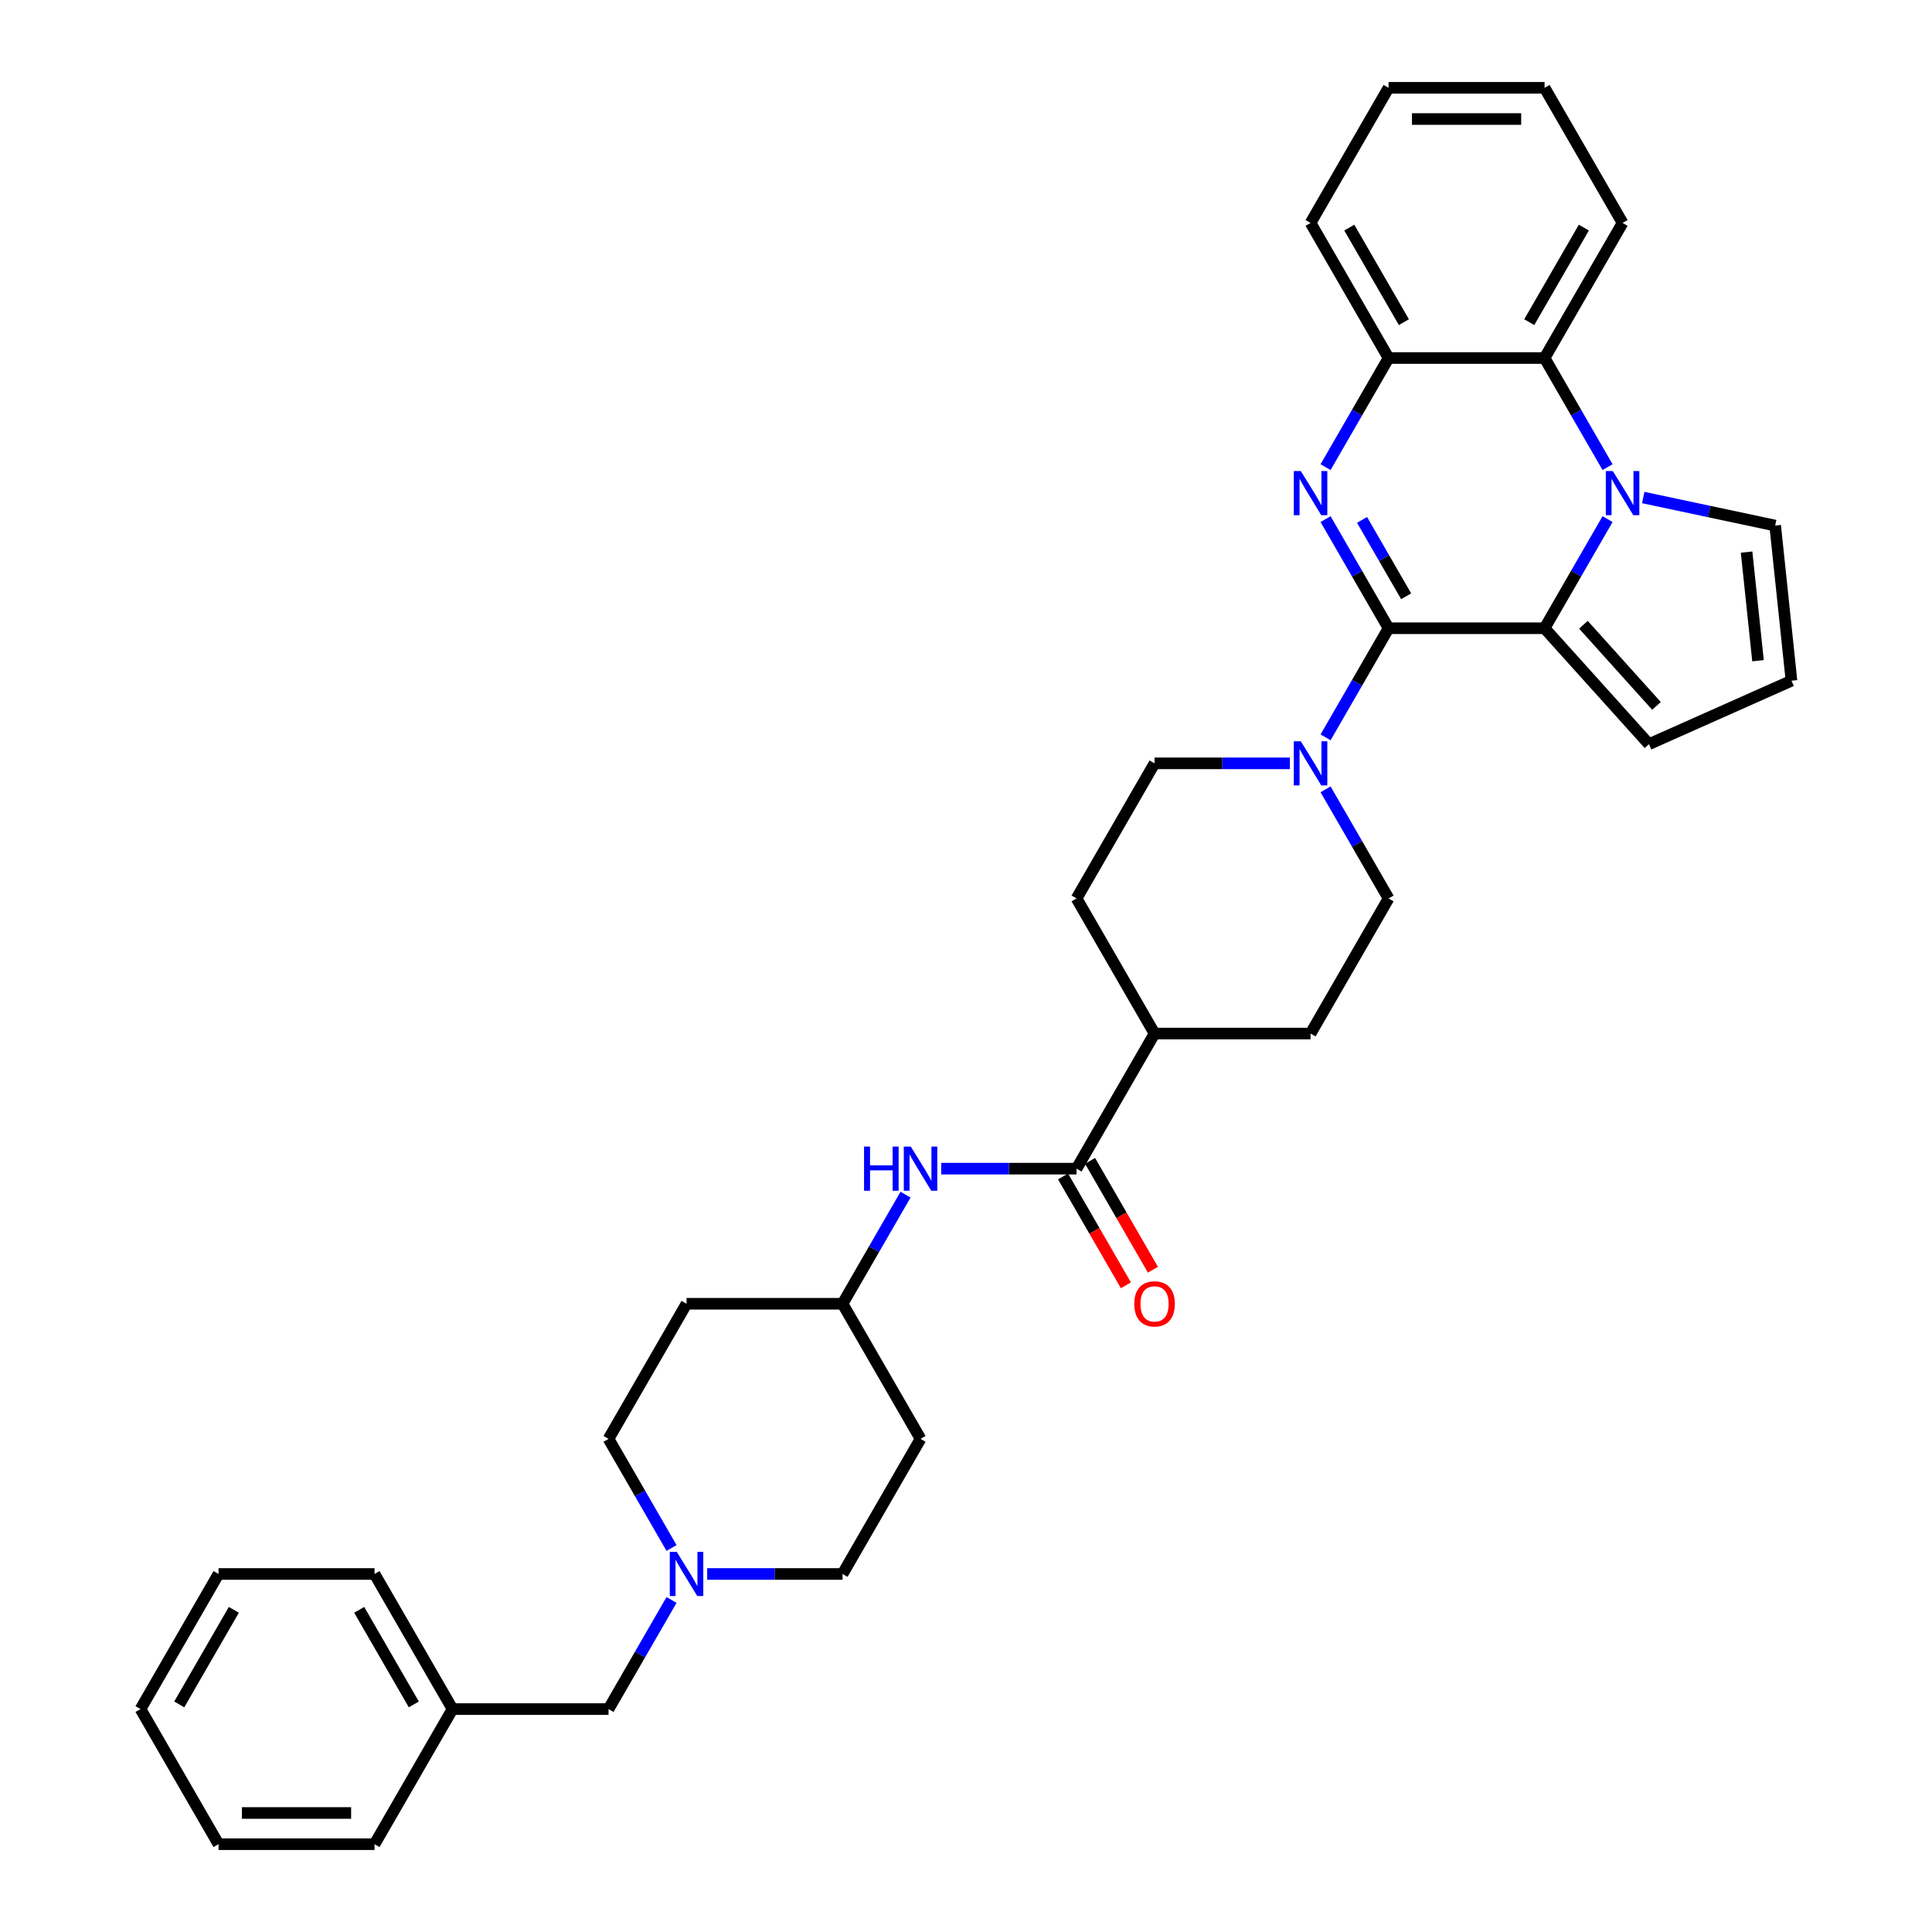 <?xml version='1.0' encoding='iso-8859-1'?>
<svg version='1.1' baseProfile='full'
              xmlns='http://www.w3.org/2000/svg'
                      xmlns:rdkit='http://www.rdkit.org/xml'
                      xmlns:xlink='http://www.w3.org/1999/xlink'
                  xml:space='preserve'
width='1000px' height='1000px' viewBox='0 0 1000 1000'>
<!-- END OF HEADER -->
<rect style='opacity:1.0;fill:#FFFFFF;stroke:none' width='1000' height='1000' x='0' y='0'> </rect>
<path class='bond-0' d='M 718.72,325.175 L 702.416,296.936' style='fill:none;fill-rule:evenodd;stroke:#000000;stroke-width:6px;stroke-linecap:butt;stroke-linejoin:miter;stroke-opacity:1' />
<path class='bond-0' d='M 702.416,296.936 L 686.113,268.697' style='fill:none;fill-rule:evenodd;stroke:#0000FF;stroke-width:6px;stroke-linecap:butt;stroke-linejoin:miter;stroke-opacity:1' />
<path class='bond-0' d='M 727.815,308.628 L 716.402,288.861' style='fill:none;fill-rule:evenodd;stroke:#000000;stroke-width:6px;stroke-linecap:butt;stroke-linejoin:miter;stroke-opacity:1' />
<path class='bond-0' d='M 716.402,288.861 L 704.99,269.094' style='fill:none;fill-rule:evenodd;stroke:#0000FF;stroke-width:6px;stroke-linecap:butt;stroke-linejoin:miter;stroke-opacity:1' />
<path class='bond-2' d='M 718.72,325.175 L 799.468,325.175' style='fill:none;fill-rule:evenodd;stroke:#000000;stroke-width:6px;stroke-linecap:butt;stroke-linejoin:miter;stroke-opacity:1' />
<path class='bond-3' d='M 718.72,325.175 L 702.416,353.414' style='fill:none;fill-rule:evenodd;stroke:#000000;stroke-width:6px;stroke-linecap:butt;stroke-linejoin:miter;stroke-opacity:1' />
<path class='bond-3' d='M 702.416,353.414 L 686.113,381.652' style='fill:none;fill-rule:evenodd;stroke:#0000FF;stroke-width:6px;stroke-linecap:butt;stroke-linejoin:miter;stroke-opacity:1' />
<path class='bond-5' d='M 686.113,241.792 L 702.416,213.553' style='fill:none;fill-rule:evenodd;stroke:#0000FF;stroke-width:6px;stroke-linecap:butt;stroke-linejoin:miter;stroke-opacity:1' />
<path class='bond-5' d='M 702.416,213.553 L 718.72,185.315' style='fill:none;fill-rule:evenodd;stroke:#000000;stroke-width:6px;stroke-linecap:butt;stroke-linejoin:miter;stroke-opacity:1' />
<path class='bond-1' d='M 832.075,268.697 L 815.772,296.936' style='fill:none;fill-rule:evenodd;stroke:#0000FF;stroke-width:6px;stroke-linecap:butt;stroke-linejoin:miter;stroke-opacity:1' />
<path class='bond-1' d='M 815.772,296.936 L 799.468,325.175' style='fill:none;fill-rule:evenodd;stroke:#000000;stroke-width:6px;stroke-linecap:butt;stroke-linejoin:miter;stroke-opacity:1' />
<path class='bond-4' d='M 832.075,241.792 L 815.772,213.553' style='fill:none;fill-rule:evenodd;stroke:#0000FF;stroke-width:6px;stroke-linecap:butt;stroke-linejoin:miter;stroke-opacity:1' />
<path class='bond-4' d='M 815.772,213.553 L 799.468,185.315' style='fill:none;fill-rule:evenodd;stroke:#000000;stroke-width:6px;stroke-linecap:butt;stroke-linejoin:miter;stroke-opacity:1' />
<path class='bond-9' d='M 850.533,257.517 L 884.68,264.775' style='fill:none;fill-rule:evenodd;stroke:#0000FF;stroke-width:6px;stroke-linecap:butt;stroke-linejoin:miter;stroke-opacity:1' />
<path class='bond-9' d='M 884.68,264.775 L 918.826,272.033' style='fill:none;fill-rule:evenodd;stroke:#000000;stroke-width:6px;stroke-linecap:butt;stroke-linejoin:miter;stroke-opacity:1' />
<path class='bond-10' d='M 799.468,325.175 L 853.499,385.182' style='fill:none;fill-rule:evenodd;stroke:#000000;stroke-width:6px;stroke-linecap:butt;stroke-linejoin:miter;stroke-opacity:1' />
<path class='bond-10' d='M 819.574,323.37 L 857.396,365.375' style='fill:none;fill-rule:evenodd;stroke:#000000;stroke-width:6px;stroke-linecap:butt;stroke-linejoin:miter;stroke-opacity:1' />
<path class='bond-13' d='M 667.655,395.105 L 632.626,395.105' style='fill:none;fill-rule:evenodd;stroke:#0000FF;stroke-width:6px;stroke-linecap:butt;stroke-linejoin:miter;stroke-opacity:1' />
<path class='bond-13' d='M 632.626,395.105 L 597.597,395.105' style='fill:none;fill-rule:evenodd;stroke:#000000;stroke-width:6px;stroke-linecap:butt;stroke-linejoin:miter;stroke-opacity:1' />
<path class='bond-14' d='M 686.113,408.558 L 702.416,436.796' style='fill:none;fill-rule:evenodd;stroke:#0000FF;stroke-width:6px;stroke-linecap:butt;stroke-linejoin:miter;stroke-opacity:1' />
<path class='bond-14' d='M 702.416,436.796 L 718.72,465.035' style='fill:none;fill-rule:evenodd;stroke:#000000;stroke-width:6px;stroke-linecap:butt;stroke-linejoin:miter;stroke-opacity:1' />
<path class='bond-25' d='M 799.468,185.315 L 839.842,115.385' style='fill:none;fill-rule:evenodd;stroke:#000000;stroke-width:6px;stroke-linecap:butt;stroke-linejoin:miter;stroke-opacity:1' />
<path class='bond-25' d='M 791.538,166.75 L 819.8,117.799' style='fill:none;fill-rule:evenodd;stroke:#000000;stroke-width:6px;stroke-linecap:butt;stroke-linejoin:miter;stroke-opacity:1' />
<path class='bond-34' d='M 799.468,185.315 L 718.72,185.315' style='fill:none;fill-rule:evenodd;stroke:#000000;stroke-width:6px;stroke-linecap:butt;stroke-linejoin:miter;stroke-opacity:1' />
<path class='bond-26' d='M 718.72,185.315 L 678.346,115.385' style='fill:none;fill-rule:evenodd;stroke:#000000;stroke-width:6px;stroke-linecap:butt;stroke-linejoin:miter;stroke-opacity:1' />
<path class='bond-26' d='M 726.65,166.75 L 698.388,117.799' style='fill:none;fill-rule:evenodd;stroke:#000000;stroke-width:6px;stroke-linecap:butt;stroke-linejoin:miter;stroke-opacity:1' />
<path class='bond-6' d='M 557.223,604.895 L 597.597,534.965' style='fill:none;fill-rule:evenodd;stroke:#000000;stroke-width:6px;stroke-linecap:butt;stroke-linejoin:miter;stroke-opacity:1' />
<path class='bond-7' d='M 557.223,604.895 L 522.195,604.895' style='fill:none;fill-rule:evenodd;stroke:#000000;stroke-width:6px;stroke-linecap:butt;stroke-linejoin:miter;stroke-opacity:1' />
<path class='bond-7' d='M 522.195,604.895 L 487.166,604.895' style='fill:none;fill-rule:evenodd;stroke:#0000FF;stroke-width:6px;stroke-linecap:butt;stroke-linejoin:miter;stroke-opacity:1' />
<path class='bond-15' d='M 550.23,608.933 L 566.497,637.107' style='fill:none;fill-rule:evenodd;stroke:#000000;stroke-width:6px;stroke-linecap:butt;stroke-linejoin:miter;stroke-opacity:1' />
<path class='bond-15' d='M 566.497,637.107 L 582.763,665.281' style='fill:none;fill-rule:evenodd;stroke:#FF0000;stroke-width:6px;stroke-linecap:butt;stroke-linejoin:miter;stroke-opacity:1' />
<path class='bond-15' d='M 564.216,600.858 L 580.483,629.032' style='fill:none;fill-rule:evenodd;stroke:#000000;stroke-width:6px;stroke-linecap:butt;stroke-linejoin:miter;stroke-opacity:1' />
<path class='bond-15' d='M 580.483,629.032 L 596.749,657.206' style='fill:none;fill-rule:evenodd;stroke:#FF0000;stroke-width:6px;stroke-linecap:butt;stroke-linejoin:miter;stroke-opacity:1' />
<path class='bond-18' d='M 468.708,618.348 L 452.404,646.586' style='fill:none;fill-rule:evenodd;stroke:#0000FF;stroke-width:6px;stroke-linecap:butt;stroke-linejoin:miter;stroke-opacity:1' />
<path class='bond-18' d='M 452.404,646.586 L 436.101,674.825' style='fill:none;fill-rule:evenodd;stroke:#000000;stroke-width:6px;stroke-linecap:butt;stroke-linejoin:miter;stroke-opacity:1' />
<path class='bond-8' d='M 366.044,814.685 L 401.072,814.685' style='fill:none;fill-rule:evenodd;stroke:#0000FF;stroke-width:6px;stroke-linecap:butt;stroke-linejoin:miter;stroke-opacity:1' />
<path class='bond-8' d='M 401.072,814.685 L 436.101,814.685' style='fill:none;fill-rule:evenodd;stroke:#000000;stroke-width:6px;stroke-linecap:butt;stroke-linejoin:miter;stroke-opacity:1' />
<path class='bond-19' d='M 347.586,828.138 L 331.282,856.377' style='fill:none;fill-rule:evenodd;stroke:#0000FF;stroke-width:6px;stroke-linecap:butt;stroke-linejoin:miter;stroke-opacity:1' />
<path class='bond-19' d='M 331.282,856.377 L 314.978,884.615' style='fill:none;fill-rule:evenodd;stroke:#000000;stroke-width:6px;stroke-linecap:butt;stroke-linejoin:miter;stroke-opacity:1' />
<path class='bond-38' d='M 347.586,801.233 L 331.282,772.994' style='fill:none;fill-rule:evenodd;stroke:#0000FF;stroke-width:6px;stroke-linecap:butt;stroke-linejoin:miter;stroke-opacity:1' />
<path class='bond-38' d='M 331.282,772.994 L 314.978,744.755' style='fill:none;fill-rule:evenodd;stroke:#000000;stroke-width:6px;stroke-linecap:butt;stroke-linejoin:miter;stroke-opacity:1' />
<path class='bond-36' d='M 918.826,272.033 L 927.266,352.339' style='fill:none;fill-rule:evenodd;stroke:#000000;stroke-width:6px;stroke-linecap:butt;stroke-linejoin:miter;stroke-opacity:1' />
<path class='bond-36' d='M 904.031,285.767 L 909.939,341.981' style='fill:none;fill-rule:evenodd;stroke:#000000;stroke-width:6px;stroke-linecap:butt;stroke-linejoin:miter;stroke-opacity:1' />
<path class='bond-11' d='M 853.499,385.182 L 927.266,352.339' style='fill:none;fill-rule:evenodd;stroke:#000000;stroke-width:6px;stroke-linecap:butt;stroke-linejoin:miter;stroke-opacity:1' />
<path class='bond-12' d='M 597.597,534.965 L 678.346,534.965' style='fill:none;fill-rule:evenodd;stroke:#000000;stroke-width:6px;stroke-linecap:butt;stroke-linejoin:miter;stroke-opacity:1' />
<path class='bond-35' d='M 597.597,534.965 L 557.223,465.035' style='fill:none;fill-rule:evenodd;stroke:#000000;stroke-width:6px;stroke-linecap:butt;stroke-linejoin:miter;stroke-opacity:1' />
<path class='bond-16' d='M 597.597,395.105 L 557.223,465.035' style='fill:none;fill-rule:evenodd;stroke:#000000;stroke-width:6px;stroke-linecap:butt;stroke-linejoin:miter;stroke-opacity:1' />
<path class='bond-17' d='M 718.72,465.035 L 678.346,534.965' style='fill:none;fill-rule:evenodd;stroke:#000000;stroke-width:6px;stroke-linecap:butt;stroke-linejoin:miter;stroke-opacity:1' />
<path class='bond-20' d='M 436.101,674.825 L 355.353,674.825' style='fill:none;fill-rule:evenodd;stroke:#000000;stroke-width:6px;stroke-linecap:butt;stroke-linejoin:miter;stroke-opacity:1' />
<path class='bond-21' d='M 436.101,674.825 L 476.475,744.755' style='fill:none;fill-rule:evenodd;stroke:#000000;stroke-width:6px;stroke-linecap:butt;stroke-linejoin:miter;stroke-opacity:1' />
<path class='bond-24' d='M 314.978,884.615 L 234.23,884.615' style='fill:none;fill-rule:evenodd;stroke:#000000;stroke-width:6px;stroke-linecap:butt;stroke-linejoin:miter;stroke-opacity:1' />
<path class='bond-23' d='M 355.353,674.825 L 314.978,744.755' style='fill:none;fill-rule:evenodd;stroke:#000000;stroke-width:6px;stroke-linecap:butt;stroke-linejoin:miter;stroke-opacity:1' />
<path class='bond-22' d='M 476.475,744.755 L 436.101,814.685' style='fill:none;fill-rule:evenodd;stroke:#000000;stroke-width:6px;stroke-linecap:butt;stroke-linejoin:miter;stroke-opacity:1' />
<path class='bond-27' d='M 234.23,884.615 L 193.856,814.685' style='fill:none;fill-rule:evenodd;stroke:#000000;stroke-width:6px;stroke-linecap:butt;stroke-linejoin:miter;stroke-opacity:1' />
<path class='bond-27' d='M 214.188,882.201 L 185.926,833.25' style='fill:none;fill-rule:evenodd;stroke:#000000;stroke-width:6px;stroke-linecap:butt;stroke-linejoin:miter;stroke-opacity:1' />
<path class='bond-28' d='M 234.23,884.615 L 193.856,954.545' style='fill:none;fill-rule:evenodd;stroke:#000000;stroke-width:6px;stroke-linecap:butt;stroke-linejoin:miter;stroke-opacity:1' />
<path class='bond-29' d='M 839.842,115.385 L 799.468,45.455' style='fill:none;fill-rule:evenodd;stroke:#000000;stroke-width:6px;stroke-linecap:butt;stroke-linejoin:miter;stroke-opacity:1' />
<path class='bond-30' d='M 678.346,115.385 L 718.72,45.455' style='fill:none;fill-rule:evenodd;stroke:#000000;stroke-width:6px;stroke-linecap:butt;stroke-linejoin:miter;stroke-opacity:1' />
<path class='bond-32' d='M 193.856,814.685 L 113.108,814.685' style='fill:none;fill-rule:evenodd;stroke:#000000;stroke-width:6px;stroke-linecap:butt;stroke-linejoin:miter;stroke-opacity:1' />
<path class='bond-31' d='M 193.856,954.545 L 113.108,954.545' style='fill:none;fill-rule:evenodd;stroke:#000000;stroke-width:6px;stroke-linecap:butt;stroke-linejoin:miter;stroke-opacity:1' />
<path class='bond-31' d='M 181.744,938.396 L 125.22,938.396' style='fill:none;fill-rule:evenodd;stroke:#000000;stroke-width:6px;stroke-linecap:butt;stroke-linejoin:miter;stroke-opacity:1' />
<path class='bond-37' d='M 799.468,45.455 L 718.72,45.455' style='fill:none;fill-rule:evenodd;stroke:#000000;stroke-width:6px;stroke-linecap:butt;stroke-linejoin:miter;stroke-opacity:1' />
<path class='bond-37' d='M 787.356,61.604 L 730.832,61.604' style='fill:none;fill-rule:evenodd;stroke:#000000;stroke-width:6px;stroke-linecap:butt;stroke-linejoin:miter;stroke-opacity:1' />
<path class='bond-33' d='M 113.108,954.545 L 72.734,884.615' style='fill:none;fill-rule:evenodd;stroke:#000000;stroke-width:6px;stroke-linecap:butt;stroke-linejoin:miter;stroke-opacity:1' />
<path class='bond-39' d='M 113.108,814.685 L 72.734,884.615' style='fill:none;fill-rule:evenodd;stroke:#000000;stroke-width:6px;stroke-linecap:butt;stroke-linejoin:miter;stroke-opacity:1' />
<path class='bond-39' d='M 121.038,833.25 L 92.776,882.201' style='fill:none;fill-rule:evenodd;stroke:#000000;stroke-width:6px;stroke-linecap:butt;stroke-linejoin:miter;stroke-opacity:1' />
<path  class='atom-1' d='M 673.291 243.811
L 680.784 255.923
Q 681.527 257.118, 682.722 259.282
Q 683.917 261.446, 683.982 261.575
L 683.982 243.811
L 687.018 243.811
L 687.018 266.679
L 683.885 266.679
L 675.842 253.436
Q 674.906 251.886, 673.905 250.109
Q 672.936 248.333, 672.645 247.784
L 672.645 266.679
L 669.673 266.679
L 669.673 243.811
L 673.291 243.811
' fill='#0000FF'/>
<path  class='atom-2' d='M 834.787 243.811
L 842.281 255.923
Q 843.024 257.118, 844.219 259.282
Q 845.414 261.446, 845.478 261.575
L 845.478 243.811
L 848.515 243.811
L 848.515 266.679
L 845.382 266.679
L 837.339 253.436
Q 836.402 251.886, 835.401 250.109
Q 834.432 248.333, 834.141 247.784
L 834.141 266.679
L 831.17 266.679
L 831.17 243.811
L 834.787 243.811
' fill='#0000FF'/>
<path  class='atom-4' d='M 673.291 383.671
L 680.784 395.783
Q 681.527 396.978, 682.722 399.142
Q 683.917 401.306, 683.982 401.436
L 683.982 383.671
L 687.018 383.671
L 687.018 406.539
L 683.885 406.539
L 675.842 393.296
Q 674.906 391.746, 673.905 389.969
Q 672.936 388.193, 672.645 387.644
L 672.645 406.539
L 669.673 406.539
L 669.673 383.671
L 673.291 383.671
' fill='#0000FF'/>
<path  class='atom-8' d='M 447.228 593.461
L 450.329 593.461
L 450.329 603.183
L 462.021 603.183
L 462.021 593.461
L 465.122 593.461
L 465.122 616.329
L 462.021 616.329
L 462.021 605.767
L 450.329 605.767
L 450.329 616.329
L 447.228 616.329
L 447.228 593.461
' fill='#0000FF'/>
<path  class='atom-8' d='M 471.42 593.461
L 478.914 605.573
Q 479.656 606.768, 480.852 608.933
Q 482.047 611.097, 482.111 611.226
L 482.111 593.461
L 485.147 593.461
L 485.147 616.329
L 482.014 616.329
L 473.972 603.086
Q 473.035 601.536, 472.034 599.76
Q 471.065 597.983, 470.774 597.434
L 470.774 616.329
L 467.803 616.329
L 467.803 593.461
L 471.42 593.461
' fill='#0000FF'/>
<path  class='atom-9' d='M 350.298 803.251
L 357.791 815.364
Q 358.534 816.559, 359.729 818.723
Q 360.924 820.887, 360.989 821.016
L 360.989 803.251
L 364.025 803.251
L 364.025 826.119
L 360.892 826.119
L 352.849 812.877
Q 351.913 811.326, 350.911 809.55
Q 349.942 807.773, 349.652 807.224
L 349.652 826.119
L 346.68 826.119
L 346.68 803.251
L 350.298 803.251
' fill='#0000FF'/>
<path  class='atom-16' d='M 587.1 674.89
Q 587.1 669.399, 589.813 666.33
Q 592.526 663.262, 597.597 663.262
Q 602.668 663.262, 605.382 666.33
Q 608.095 669.399, 608.095 674.89
Q 608.095 680.445, 605.349 683.611
Q 602.604 686.744, 597.597 686.744
Q 592.559 686.744, 589.813 683.611
Q 587.1 680.478, 587.1 674.89
M 597.597 684.16
Q 601.086 684.16, 602.959 681.834
Q 604.865 679.476, 604.865 674.89
Q 604.865 670.4, 602.959 668.139
Q 601.086 665.846, 597.597 665.846
Q 594.109 665.846, 592.203 668.107
Q 590.33 670.368, 590.33 674.89
Q 590.33 679.509, 592.203 681.834
Q 594.109 684.16, 597.597 684.16
' fill='#FF0000'/>
</svg>

